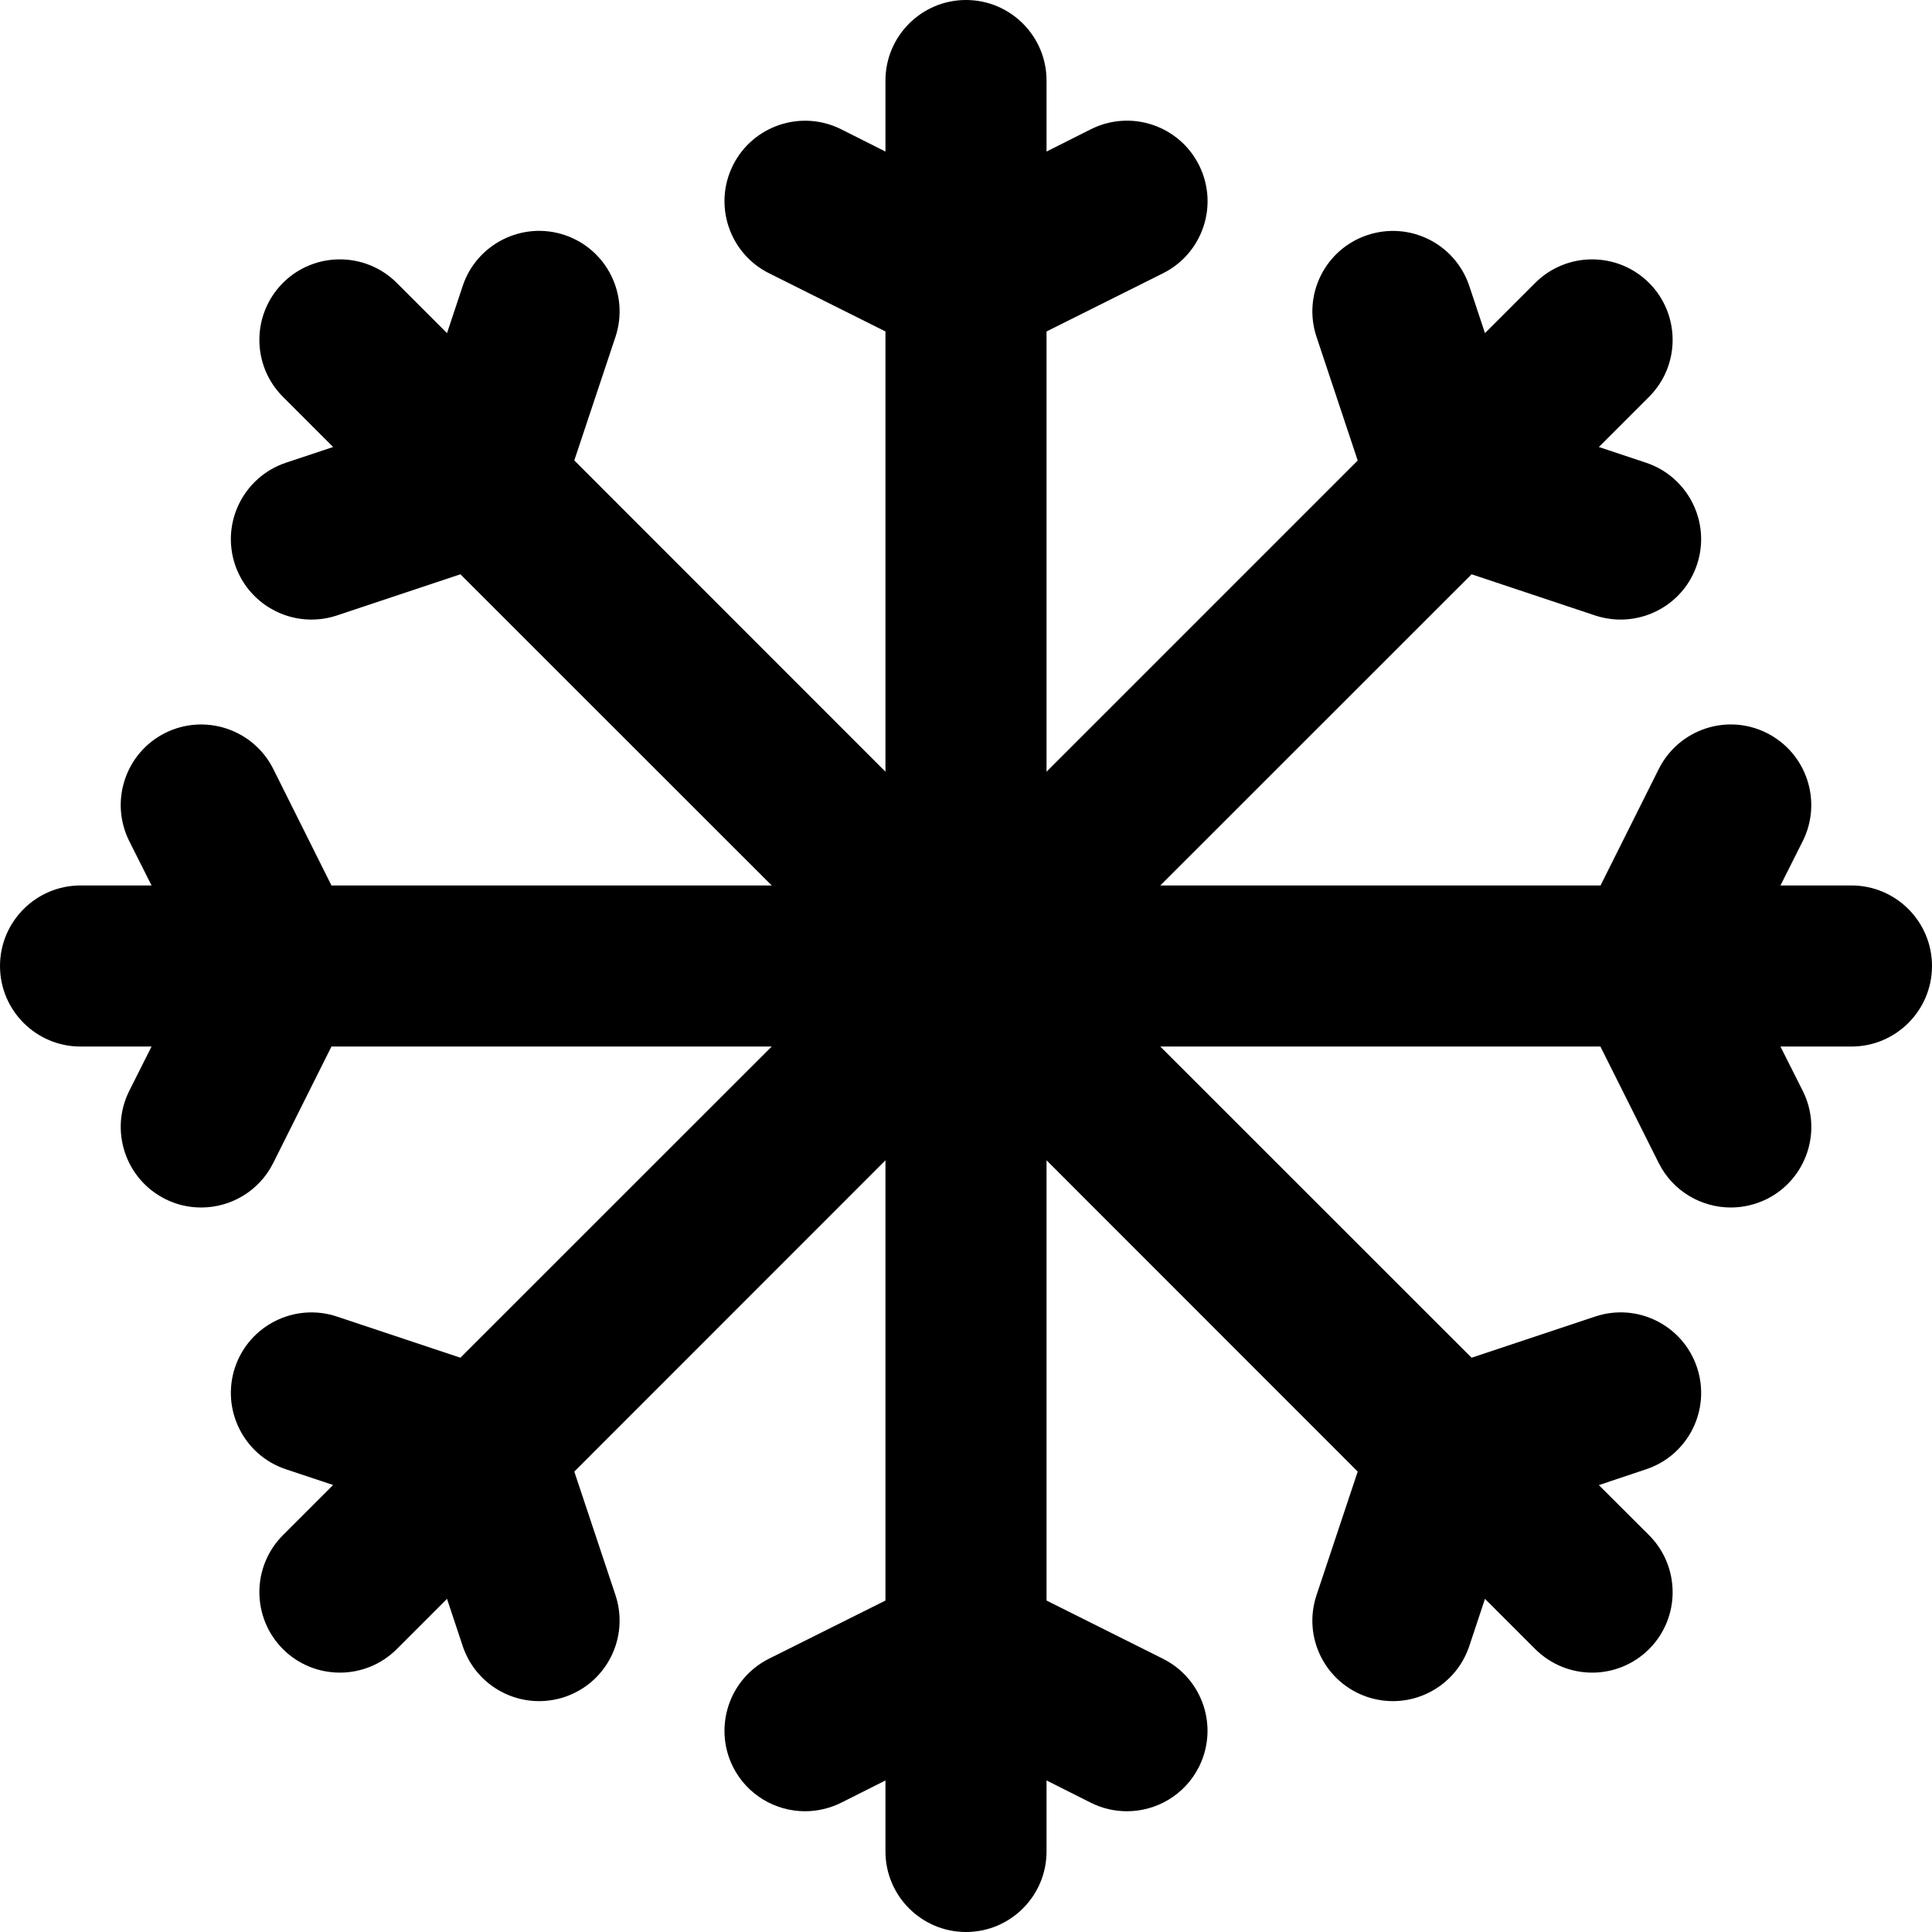 <?xml version="1.0" encoding="UTF-8"?> <svg xmlns="http://www.w3.org/2000/svg" width="16" height="16" viewBox="0 0 16 16" fill="none"><g clip-path="url(#clip0_4_232)"><path d="M15.333 7.333H14.745L14.93 6.965C15.094 6.636 14.961 6.235 14.631 6.07C14.301 5.905 13.902 6.04 13.737 6.369L13.255 7.333H9.609L12.187 4.756L13.21 5.097C13.28 5.12 13.352 5.131 13.421 5.131C13.701 5.131 13.961 4.955 14.054 4.675C14.17 4.326 13.981 3.949 13.632 3.832L13.241 3.702L13.657 3.286C13.917 3.026 13.917 2.604 13.657 2.343C13.396 2.083 12.974 2.083 12.714 2.343L12.298 2.759L12.168 2.368C12.051 2.019 11.675 1.83 11.324 1.947C10.975 2.063 10.786 2.441 10.903 2.79L11.244 3.814L8.667 6.391V2.745L9.632 2.263C9.961 2.098 10.095 1.698 9.93 1.368C9.765 1.039 9.366 0.905 9.035 1.07L8.667 1.255V0.667C8.667 0.299 8.368 0 8 0C7.632 0 7.333 0.299 7.333 0.667V1.255L6.965 1.07C6.636 0.906 6.235 1.039 6.07 1.369C5.906 1.698 6.039 2.098 6.369 2.263L7.333 2.745V6.391L4.756 3.813L5.097 2.79C5.213 2.44 5.025 2.063 4.675 1.946C4.327 1.83 3.948 2.019 3.832 2.368L3.702 2.759L3.286 2.343C3.026 2.083 2.603 2.083 2.343 2.343C2.083 2.604 2.083 3.026 2.343 3.286L2.759 3.702L2.368 3.832C2.019 3.949 1.83 4.326 1.946 4.675C2.04 4.955 2.3 5.131 2.579 5.131C2.649 5.131 2.72 5.12 2.79 5.097L3.813 4.756L6.391 7.333H2.745L2.263 6.368C2.098 6.039 1.697 5.906 1.368 6.07C1.039 6.235 0.906 6.635 1.07 6.965L1.255 7.333H0.667C0.299 7.333 0 7.632 0 8C0 8.368 0.299 8.667 0.667 8.667H1.255L1.07 9.035C0.906 9.364 1.039 9.765 1.369 9.93C1.464 9.978 1.566 10 1.666 10C1.911 10 2.146 9.865 2.263 9.631L2.745 8.667H6.391L3.813 11.244L2.79 10.903C2.441 10.787 2.063 10.975 1.946 11.325C1.83 11.674 2.019 12.052 2.368 12.168L2.759 12.298L2.343 12.714C2.083 12.974 2.083 13.396 2.343 13.657C2.473 13.787 2.644 13.852 2.815 13.852C2.985 13.852 3.156 13.787 3.286 13.657L3.702 13.241L3.832 13.632C3.925 13.911 4.185 14.088 4.464 14.088C4.534 14.088 4.605 14.077 4.675 14.054C5.025 13.937 5.213 13.56 5.097 13.21L4.756 12.187L7.333 9.609V13.255L6.368 13.737C6.039 13.902 5.906 14.302 6.07 14.632C6.187 14.865 6.423 15 6.667 15C6.767 15 6.869 14.977 6.965 14.93L7.333 14.745V15.333C7.333 15.701 7.632 16 8 16C8.368 16 8.667 15.701 8.667 15.333V14.745L9.035 14.93C9.131 14.978 9.233 15 9.333 15C9.577 15 9.813 14.865 9.93 14.631C10.094 14.302 9.961 13.902 9.631 13.737L8.667 13.255V9.609L11.244 12.187L10.903 13.21C10.786 13.56 10.975 13.937 11.325 14.054C11.395 14.077 11.466 14.088 11.536 14.088C11.815 14.088 12.075 13.911 12.168 13.632L12.298 13.241L12.714 13.657C12.845 13.787 13.015 13.852 13.186 13.852C13.356 13.852 13.527 13.787 13.657 13.657C13.917 13.397 13.917 12.975 13.657 12.714L13.241 12.299L13.632 12.168C13.982 12.052 14.17 11.674 14.054 11.325C13.938 10.976 13.561 10.786 13.211 10.903L12.187 11.244L9.609 8.667H13.254L13.737 9.632C13.854 9.865 14.089 10 14.334 10C14.434 10 14.536 9.977 14.632 9.93C14.961 9.765 15.095 9.365 14.93 9.035L14.745 8.667H15.333C15.701 8.667 16 8.368 16 8C16 7.632 15.701 7.333 15.333 7.333Z" fill="black"></path></g><defs><clipPath id="clip0_4_232"><rect width="16" height="16" fill="white"></rect></clipPath></defs></svg> 